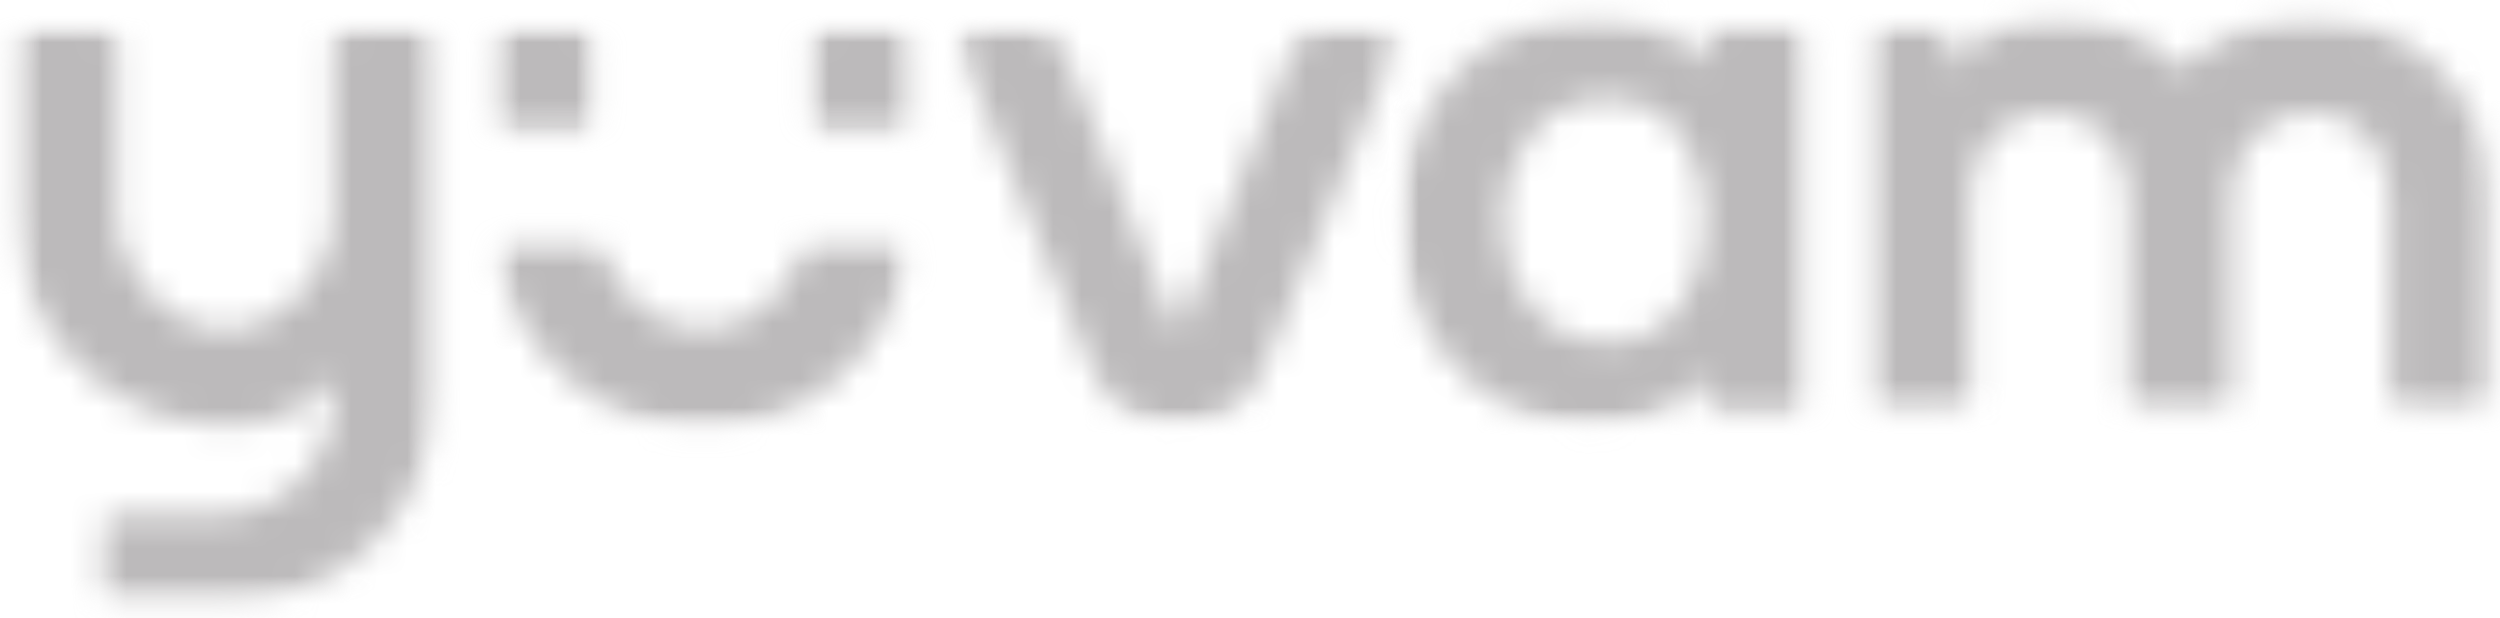 <svg width="89" height="22" viewBox="0 0 89 22" fill="none" xmlns="http://www.w3.org/2000/svg">
<mask id="mask0_43632_2622" style="mask-type:luminance" maskUnits="userSpaceOnUse" x="0" y="0" width="16" height="22">
<path d="M0.484 0.934H15.636V21.5H0.484V0.934Z" fill="white"/>
</mask>
<g mask="url(#mask0_43632_2622)">
<mask id="mask1_43632_2622" style="mask-type:luminance" maskUnits="userSpaceOnUse" x="0" y="1" width="16" height="21">
<path d="M12.329 1.025C12.078 1.025 11.875 1.227 11.875 1.479V7.601C11.875 9.728 10.146 11.739 8.019 11.739C5.894 11.739 4.165 9.726 4.165 7.601V1.477C4.165 1.226 3.962 1.023 3.711 1.023H0.989C0.739 1.023 0.536 1.226 0.536 1.477V7.605C0.536 11.705 3.889 15.133 7.988 15.141C9.673 15.143 10.77 14.698 11.775 13.542C11.81 13.503 11.874 13.527 11.874 13.58V14.234C11.874 16.48 10.037 18.315 7.792 18.315H4.165C3.914 18.315 3.711 18.518 3.711 18.769V21.038C3.711 21.29 3.914 21.492 4.165 21.492H8.019C12.153 21.492 15.502 18.141 15.502 14.009V1.479C15.502 1.227 15.3 1.025 15.049 1.025H12.329Z" fill="white"/>
</mask>
<g mask="url(#mask1_43632_2622)">
<path d="M-8.263 -14.707H97.46V31.203H-8.263V-14.707Z" fill="#BCBABB"/>
</g>
</g>
<mask id="mask2_43632_2622" style="mask-type:luminance" maskUnits="userSpaceOnUse" x="34" y="0" width="16" height="16">
<path d="M34.052 0.934H49.813V15.127H34.052V0.934Z" fill="white"/>
</mask>
<g mask="url(#mask2_43632_2622)">
<mask id="mask3_43632_2622" style="mask-type:luminance" maskUnits="userSpaceOnUse" x="34" y="1" width="16" height="15">
<path d="M38.854 13.049C39.431 14.438 40.45 15.09 41.924 15.09H41.925C43.398 15.09 44.419 14.438 44.994 13.049L49.716 1.655C49.838 1.356 49.62 1.029 49.296 1.029H46.965C46.557 1.029 46.19 1.277 46.039 1.657L42.078 11.582C42.054 11.646 41.991 11.688 41.924 11.688C41.856 11.688 41.793 11.646 41.769 11.582L37.808 1.657C37.657 1.277 37.291 1.029 36.882 1.029H34.552C34.229 1.029 34.01 1.358 34.133 1.655L38.854 13.047V13.049Z" fill="white"/>
</mask>
<g mask="url(#mask3_43632_2622)">
<path d="M-8.262 -14.707H97.461V31.203H-8.262V-14.707Z" fill="#BCBABB"/>
</g>
</g>
<mask id="mask4_43632_2622" style="mask-type:luminance" maskUnits="userSpaceOnUse" x="49" y="0" width="16" height="16">
<path d="M49.853 0.5H64.444V15.159H49.853V0.5Z" fill="white"/>
</mask>
<g mask="url(#mask4_43632_2622)">
<mask id="mask5_43632_2622" style="mask-type:luminance" maskUnits="userSpaceOnUse" x="49" y="0" width="16" height="16">
<path d="M57.222 12.198C54.841 12.198 53.48 10.084 53.48 7.833C53.48 5.582 54.841 3.524 57.222 3.524C59.603 3.524 60.736 5.582 60.736 7.833C60.736 10.084 59.602 12.198 57.222 12.198ZM60.736 1.483V2.213C60.736 2.268 60.667 2.29 60.635 2.246C59.707 0.997 58.078 0.576 56.684 0.576C52.677 0.576 49.852 3.826 49.852 7.833C49.852 11.84 52.677 15.146 56.684 15.146C58.078 15.146 59.708 14.669 60.635 13.421C60.668 13.377 60.736 13.4 60.736 13.454V14.183C60.736 14.434 60.94 14.637 61.19 14.637H63.912C64.162 14.637 64.366 14.434 64.366 14.183V1.483C64.366 1.232 64.162 1.029 63.912 1.029H61.19C60.94 1.029 60.736 1.232 60.736 1.483Z" fill="white"/>
</mask>
<g mask="url(#mask5_43632_2622)">
<path d="M-8.26 -14.707H97.463V31.203H-8.26V-14.707Z" fill="#BCBABB"/>
</g>
</g>
<mask id="mask6_43632_2622" style="mask-type:luminance" maskUnits="userSpaceOnUse" x="66" y="0" width="23" height="15">
<path d="M66.497 0.5H88.775V14.693H66.497V0.5Z" fill="white"/>
</mask>
<g mask="url(#mask6_43632_2622)">
<mask id="mask7_43632_2622" style="mask-type:luminance" maskUnits="userSpaceOnUse" x="66" y="0" width="23" height="15">
<path d="M88.724 6.927C88.662 3.409 85.794 0.576 82.262 0.576C80.465 0.576 78.841 1.309 77.669 2.492C76.556 1.309 74.988 0.576 73.191 0.576C71.27 0.576 70.084 1.558 69.553 2.377C69.523 2.424 69.45 2.401 69.45 2.346V1.485C69.45 1.235 69.247 1.031 68.996 1.031H66.954C66.703 1.031 66.5 1.235 66.5 1.485V14.183C66.5 14.434 66.703 14.637 66.954 14.637H69.675C69.926 14.637 70.129 14.434 70.129 14.183V6.864C70.129 5.276 71.412 3.959 73 3.978C74.681 3.998 75.797 5.351 75.797 7.038V14.182C75.797 14.433 76 14.636 76.251 14.636H78.972C79.223 14.636 79.426 14.433 79.426 14.182V6.864C79.426 5.276 80.709 3.959 82.298 3.978C83.978 3.998 85.094 5.351 85.094 7.038V14.182C85.094 14.433 85.298 14.636 85.548 14.636H88.27C88.52 14.636 88.724 14.433 88.724 14.182V6.927Z" fill="white"/>
</mask>
<g mask="url(#mask7_43632_2622)">
<path d="M-8.259 -14.707H97.464V31.203H-8.259V-14.707Z" fill="#BCBABB"/>
</g>
</g>
<mask id="mask8_43632_2622" style="mask-type:luminance" maskUnits="userSpaceOnUse" x="17" y="0" width="5" height="5">
<path d="M17.518 0.934H21.283V4.844H17.518V0.934Z" fill="white"/>
</mask>
<g mask="url(#mask8_43632_2622)">
<mask id="mask9_43632_2622" style="mask-type:luminance" maskUnits="userSpaceOnUse" x="17" y="1" width="5" height="4">
<path d="M17.976 1.025H20.81C21.06 1.025 21.264 1.227 21.264 1.479V4.313C21.264 4.564 21.06 4.767 20.81 4.767H17.976C17.724 4.767 17.521 4.564 17.521 4.313V1.477C17.521 1.226 17.724 1.023 17.976 1.023" fill="white"/>
</mask>
<g mask="url(#mask9_43632_2622)">
<path d="M-8.263 -14.707H97.46V31.203H-8.263V-14.707Z" fill="#BCBABB"/>
</g>
</g>
<mask id="mask10_43632_2622" style="mask-type:luminance" maskUnits="userSpaceOnUse" x="28" y="0" width="5" height="5">
<path d="M28.693 0.934H32.58V4.844H28.693V0.934Z" fill="white"/>
</mask>
<g mask="url(#mask10_43632_2622)">
<mask id="mask11_43632_2622" style="mask-type:luminance" maskUnits="userSpaceOnUse" x="28" y="1" width="5" height="4">
<path d="M29.207 1.025H32.041C32.292 1.025 32.495 1.227 32.495 1.479V4.313C32.495 4.564 32.292 4.767 32.041 4.767H29.207C28.957 4.767 28.753 4.564 28.753 4.313V1.477C28.753 1.226 28.957 1.023 29.207 1.023" fill="white"/>
</mask>
<g mask="url(#mask11_43632_2622)">
<path d="M-8.258 -14.707H97.465V31.203H-8.258V-14.707Z" fill="#BCBABB"/>
</g>
</g>
<mask id="mask12_43632_2622" style="mask-type:luminance" maskUnits="userSpaceOnUse" x="17" y="8" width="16" height="8">
<path d="M17.518 8.465H32.434V15.272H17.518V8.465Z" fill="white"/>
</mask>
<g mask="url(#mask12_43632_2622)">
<mask id="mask13_43632_2622" style="mask-type:luminance" maskUnits="userSpaceOnUse" x="17" y="8" width="16" height="8">
<path d="M29.03 8.477C28.826 8.477 28.648 8.612 28.592 8.809C28.136 10.441 26.743 11.741 25.01 11.741C23.277 11.741 21.885 10.441 21.428 8.809C21.372 8.614 21.194 8.477 20.991 8.477H18.109C17.823 8.477 17.61 8.738 17.663 9.019C18.328 12.5 21.339 15.242 24.985 15.254C28.667 15.266 31.732 12.53 32.371 9.015C32.422 8.735 32.21 8.476 31.926 8.476L29.03 8.477Z" fill="white"/>
</mask>
<g mask="url(#mask13_43632_2622)">
<path d="M-8.259 -14.707H97.464V31.203H-8.259V-14.707Z" fill="#BCBABB"/>
</g>
</g>
</svg>
